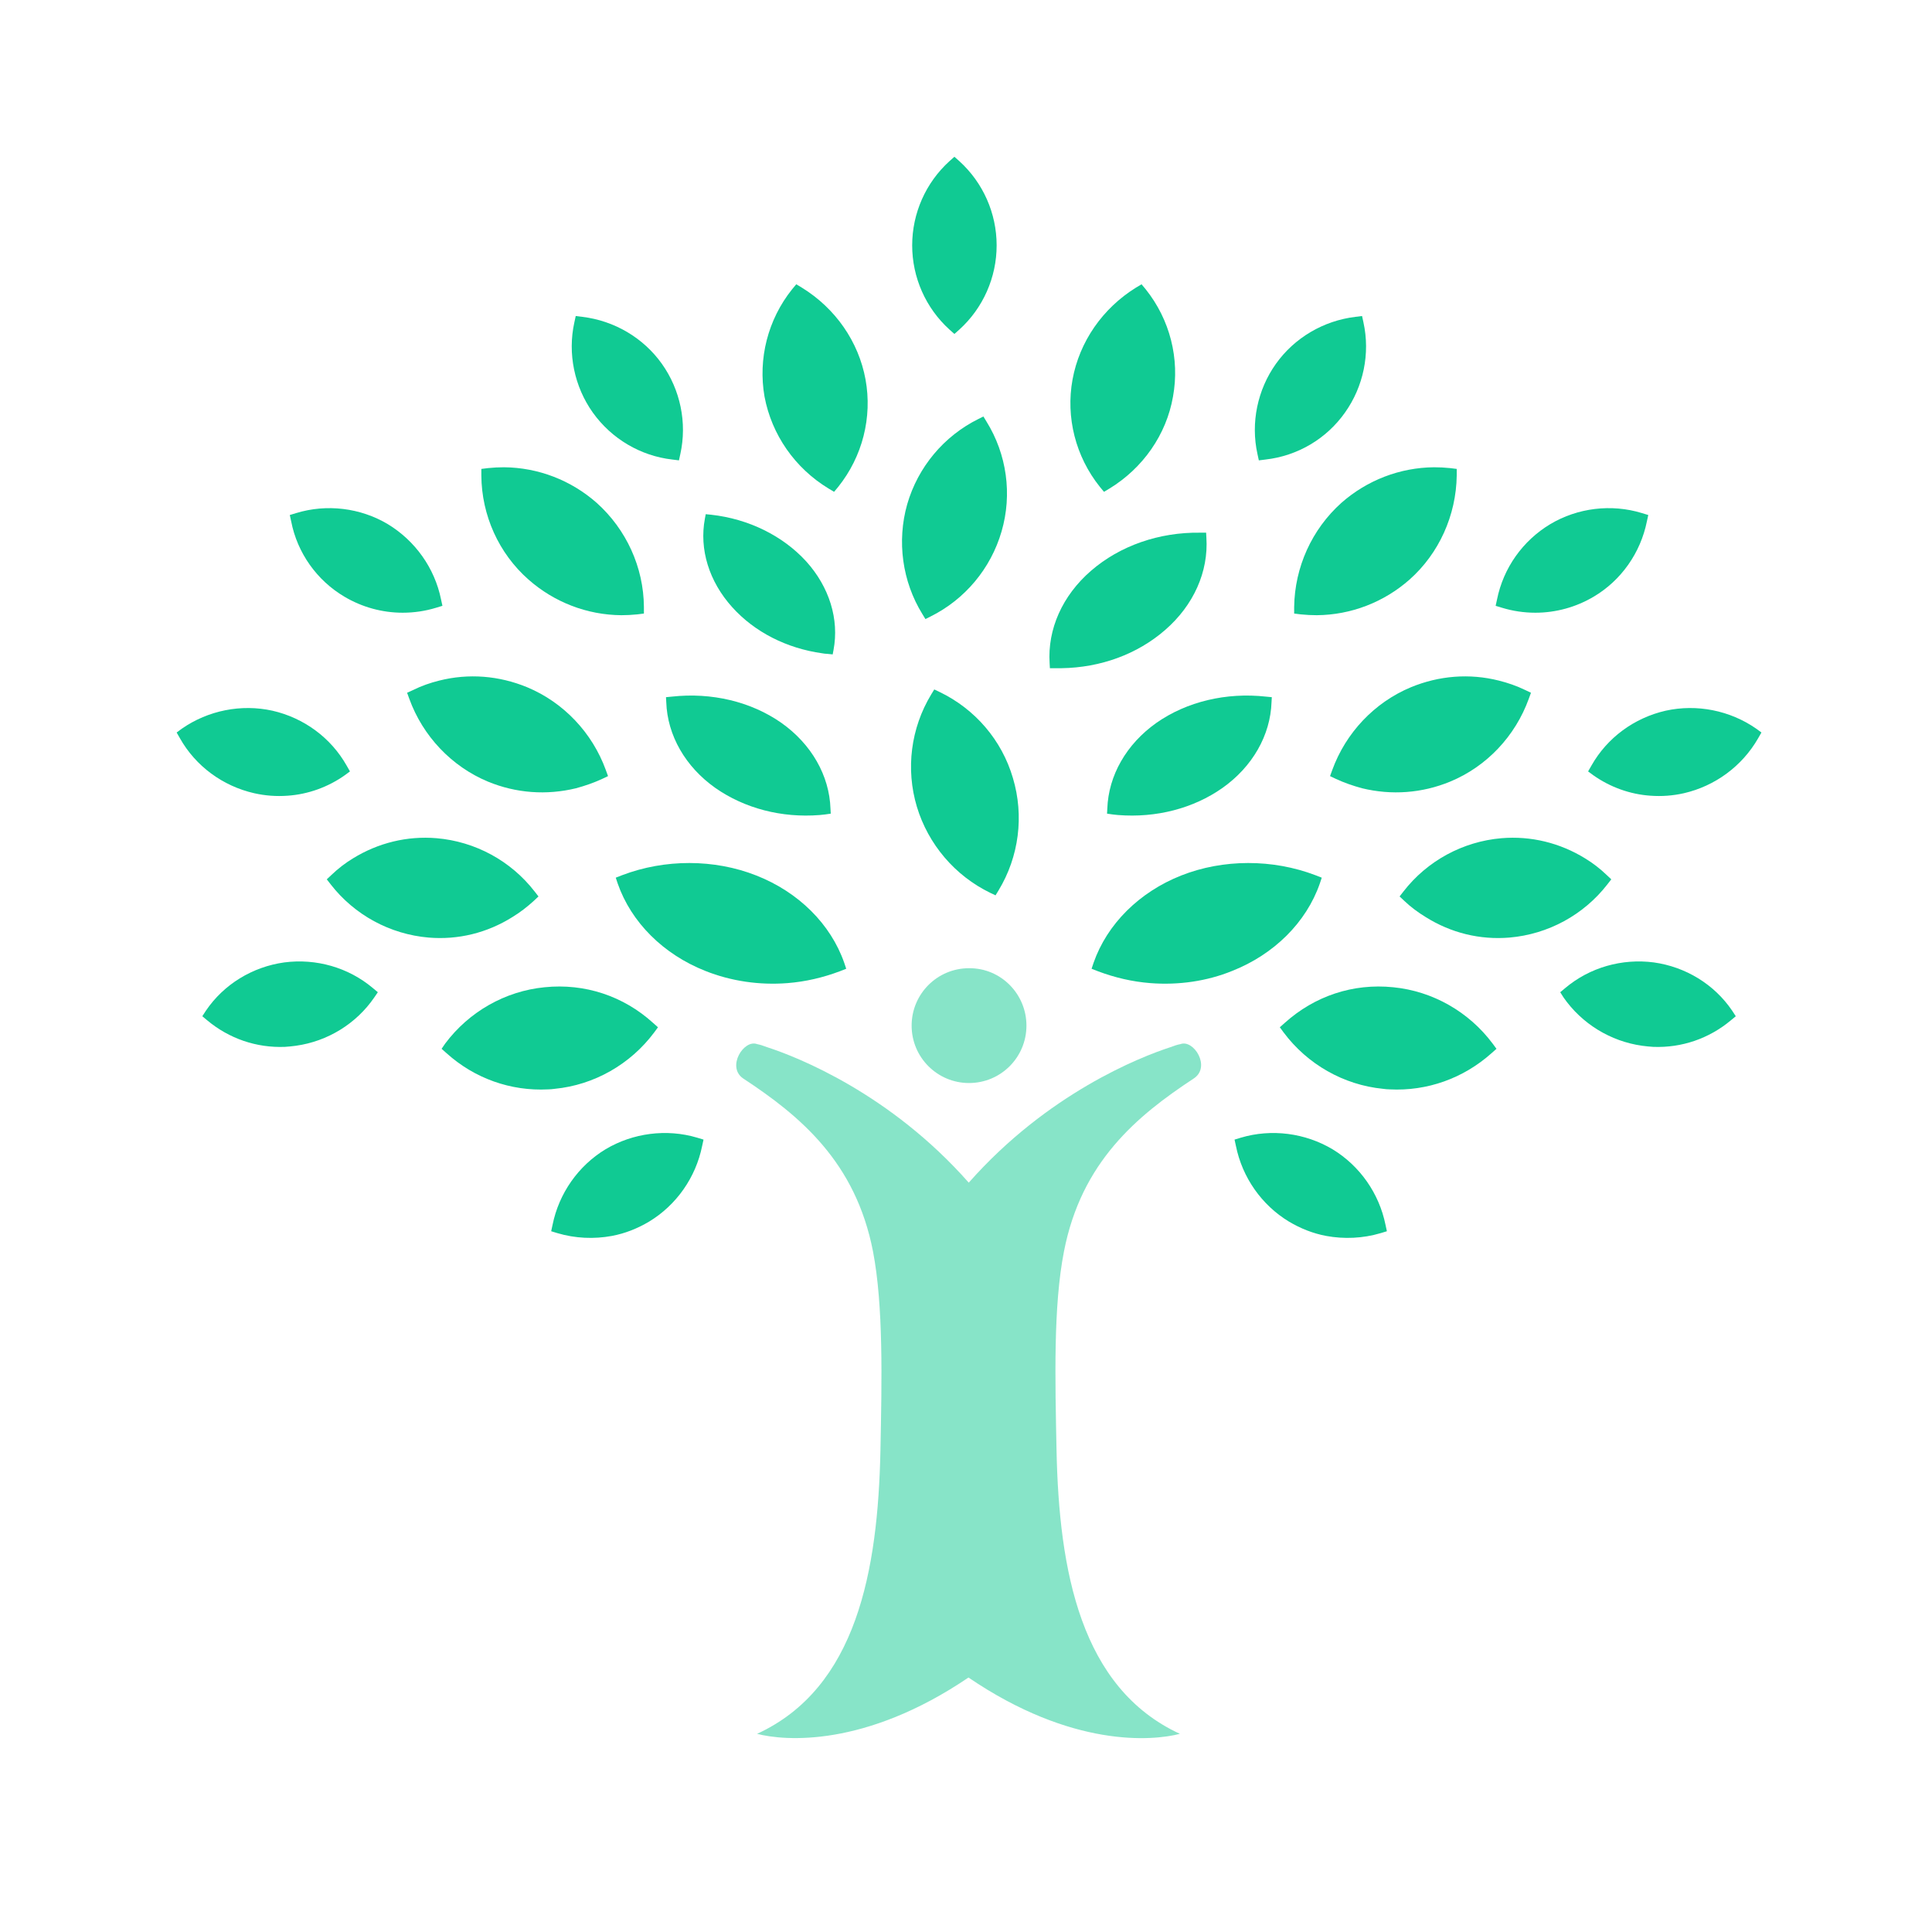<?xml version="1.0" encoding="utf-8"?>
<!-- Generator: Adobe Illustrator 26.5.0, SVG Export Plug-In . SVG Version: 6.00 Build 0)  -->
<svg version="1.1" id="Layer_1" xmlns="http://www.w3.org/2000/svg" xmlns:xlink="http://www.w3.org/1999/xlink" x="0px" y="0px"
	 viewBox="0 0 700 700" style="enable-background:new 0 0 700 700;" xml:space="preserve">
<style type="text/css">
	.st0{fill:#10CA93;}
	.st1{opacity:0.5;fill:#10CA93;}
</style>
<g>
	<path class="st0" d="M345.8,121l1.8-1.6c8.6-7.8,13.5-18.9,13.5-30.5c0-11.6-4.9-22.7-13.5-30.5l-1.8-1.6l-1.8,1.6
		c-8.6,7.8-13.5,18.9-13.5,30.5c0,11.6,4.9,22.7,13.5,30.5L345.8,121z"/>
	<path class="st0" d="M243.6,166.5l2.4,0.3l0.5-2.3c2.5-11.3,0-23.3-6.7-32.7c-6.7-9.4-17.2-15.6-28.8-17l-2.4-0.3l-0.5,2.3
		c-2.5,11.3,0,23.3,6.7,32.7C221.6,159,232.1,165.2,243.6,166.5L243.6,166.5z"/>
	<path class="st0" d="M124.8,216.2c6.4,3.8,13.7,5.8,21.1,5.8c4.1,0,8.2-0.6,12.1-1.8l2.3-0.7l-0.5-2.3
		c-2.3-11.4-9.4-21.3-19.3-27.3c-9.9-5.9-22.1-7.4-33.2-4l-2.3,0.7l0.5,2.3C107.7,200.3,114.8,210.3,124.8,216.2L124.8,216.2z"/>
	<path class="st0" d="M92.1,287.4c4,0.9,8,1.2,12.1,0.9c7.4-0.5,14.6-3.1,20.7-7.4l1.9-1.4l-1.2-2.1c-5.7-10.1-15.5-17.3-26.9-19.9
		c-11.3-2.5-23.3-0.1-32.8,6.5l-1.9,1.4l1.2,2.1C70.9,277.6,80.7,284.8,92.1,287.4L92.1,287.4z"/>
	<path class="st0" d="M136.9,359.5l-1.8-1.5c-8.9-7.5-20.6-10.8-32.1-9.3c-11.5,1.6-21.9,7.9-28.4,17.5l-1.3,2l1.8,1.5
		c7.9,6.6,17.8,10,28.1,9.6c1.3-0.1,2.7-0.2,4-0.4c11.5-1.6,21.9-8,28.4-17.5L136.9,359.5z"/>
	<path class="st0" d="M219.4,416.4c-9.9,6-16.9,16-19.2,27.4l-0.5,2.3l2.3,0.7c6.4,1.9,13.2,2.2,19.7,1c4.8-0.9,9.3-2.7,13.5-5.2
		c9.9-6,16.9-16,19.2-27.4l0.5-2.3l-2.3-0.7C241.5,408.9,229.3,410.5,219.4,416.4L219.4,416.4z"/>
	<path class="st0" d="M340.4,250.7l-1.9-0.9l-1.1,1.8c-7.4,12.2-9.3,27-5.2,40.7c4.1,13.6,13.8,25,26.6,31.2l1.9,0.9l1.1-1.8
		c7.4-12.2,9.3-27,5.2-40.7C363,268.2,353.3,256.9,340.4,250.7L340.4,250.7z"/>
	<path class="st0" d="M357.4,152.7l-1.1-1.8l-1.8,0.9c-12.5,6.2-21.9,17.4-25.8,30.9c-3.8,13.4-1.8,28,5.5,39.8l1.1,1.8l1.8-0.9
		c12.5-6.2,21.9-17.4,25.8-30.9C366.8,179.1,364.8,164.6,357.4,152.7L357.4,152.7z"/>
	<path class="st0" d="M285.3,356.2c6.5-0.5,12.9-2,19-4.3l2.3-0.9l-0.7-2.1c-4.9-14.1-16.6-25.7-31.9-31.7c-15.2-6-33.1-6-48.6-0.1
		l-2.3,0.9l0.7,2.1c4.9,14.1,16.6,25.7,31.8,31.7C264.9,355.5,275.2,357,285.3,356.2L285.3,356.2z"/>
	<path class="st0" d="M198.6,394.7c0.8,0,1.6-0.1,2.4-0.2c14.3-1.4,27.4-8.9,36-20.4l1.4-1.9l-1.8-1.6
		c-10.7-9.7-24.7-14.4-39.3-12.9c-14.3,1.4-27.4,8.9-36,20.4L160,380l1.8,1.6C171.9,390.7,185,395.4,198.6,394.7L198.6,394.7z"/>
	<path class="st0" d="M218.2,282.2l2.1-1l-0.8-2.2c-4.9-13.5-15.3-24.5-28.5-30c-10.2-4.2-21.2-5.1-31.9-2.4
		c-3.2,0.8-6.4,1.9-9.4,3.4l-2.2,1l0.8,2.2c4.9,13.5,15.3,24.5,28.5,30c10.2,4.2,21.2,5,31.9,2.4C212,284.7,215.2,283.6,218.2,282.2
		L218.2,282.2z"/>
	<path class="st0" d="M193.4,326.4l1.7-1.6l-1.4-1.8c-8.6-11.1-21.5-18.1-35.5-19.3c-10.7-0.9-21.2,1.7-30.3,7.3
		c-2.8,1.7-5.4,3.7-7.8,6l-1.7,1.6l1.4,1.8c8.6,11.1,21.5,18.1,35.5,19.3c10.7,0.9,21.2-1.7,30.3-7.4
		C188.4,330.6,191,328.6,193.4,326.4L193.4,326.4z"/>
	<path class="st0" d="M191.5,210c9.3,8.2,21.2,12.8,33.6,12.9h0c1.9,0,3.9-0.1,5.8-0.3l2.4-0.3l0-2.4c-0.1-14.4-6.4-28.1-17.1-37.7
		c-9.3-8.2-21.2-12.8-33.6-12.9c-1.9,0-3.9,0.1-5.8,0.3l-2.4,0.3l0,2.4C174.5,186.7,180.7,200.5,191.5,210L191.5,210z"/>
	<path class="st0" d="M300.2,177l2,1.2l1.5-1.8c8.8-11,12.4-25.2,9.9-38.9c-2.5-13.7-10.9-25.8-23.1-33.3l-2-1.2l-1.5,1.8
		c-8.8,11-12.4,25.2-10,38.9C279.6,157.5,288,169.6,300.2,177L300.2,177z"/>
	<path class="st0" d="M243.4,252.4l-2.1,0.2l0.1,1.8c0.4,12,6.9,23.4,17.8,31.1c10.6,7.4,24,10.9,37.8,9.8c0.6-0.1,1.3-0.1,1.9-0.2
		l2.1-0.3l-0.1-1.8c-0.4-12-6.9-23.4-17.8-31.1C272.1,254.2,257.8,250.8,243.4,252.4L243.4,252.4z"/>
	<path class="st0" d="M257.7,186.5l-2-0.2l-0.3,1.6c-2.1,11.1,1.5,22.8,9.9,32.1c8.1,9,19.7,14.9,32.6,16.7c0.6,0.1,1.2,0.2,1.8,0.2
		l2,0.2l0.3-1.6c2.1-11.1-1.5-22.8-9.9-32.1C283.6,194.1,271.2,188,257.7,186.5L257.7,186.5z"/>
	<path class="st0" d="M458.5,166.5l-2.4,0.3l-0.5-2.3c-2.5-11.3,0-23.3,6.7-32.7c6.7-9.4,17.2-15.6,28.8-17l2.4-0.3l0.5,2.3
		c2.5,11.3,0,23.3-6.7,32.7C480.6,159,470.1,165.2,458.5,166.5L458.5,166.5z"/>
	<path class="st0" d="M577.4,216.2c-6.4,3.8-13.7,5.8-21.1,5.8c-4.1,0-8.2-0.6-12.1-1.8l-2.3-0.7l0.5-2.3
		c2.3-11.4,9.3-21.3,19.3-27.3c9.9-5.9,22.1-7.4,33.2-4l2.3,0.7l-0.5,2.3C594.4,200.3,587.4,210.3,577.4,216.2L577.4,216.2z"/>
	<path class="st0" d="M610.1,287.4c-4,0.9-8,1.2-12.1,0.9c-7.4-0.5-14.6-3.1-20.7-7.4l-1.9-1.4l1.2-2.1
		c5.7-10.1,15.5-17.3,26.9-19.9c11.3-2.5,23.3-0.1,32.8,6.5l1.9,1.4l-1.2,2.1C631.2,277.6,621.4,284.8,610.1,287.4L610.1,287.4z"/>
	<path class="st0" d="M565.3,359.5l1.8-1.5c8.9-7.5,20.6-10.8,32.1-9.3c11.5,1.6,21.9,7.9,28.4,17.5l1.3,2l-1.8,1.5
		c-7.9,6.6-17.8,10-28.1,9.6c-1.3-0.1-2.7-0.2-4-0.4c-11.5-1.6-21.9-8-28.5-17.5L565.3,359.5z"/>
	<path class="st0" d="M482.8,416.4c9.9,6,16.9,16,19.2,27.4l0.5,2.3l-2.3,0.7c-6.4,1.9-13.2,2.2-19.7,1c-4.8-0.9-9.3-2.7-13.5-5.2
		c-9.9-6-16.9-16-19.2-27.4l-0.5-2.3l2.3-0.7C460.7,408.9,472.9,410.5,482.8,416.4L482.8,416.4z"/>
	<path class="st0" d="M416.8,356.2c-6.5-0.5-12.9-2-19-4.3l-2.3-0.9l0.7-2.1c4.9-14.1,16.6-25.7,31.8-31.7c15.2-6,33.1-6,48.6-0.1
		l2.3,0.9l-0.7,2.1c-4.9,14.1-16.6,25.7-31.8,31.7C437.3,355.5,427,357,416.8,356.2L416.8,356.2z"/>
	<path class="st0" d="M503.5,394.7c-0.8,0-1.6-0.1-2.4-0.2c-14.3-1.4-27.4-8.9-36-20.4l-1.4-1.9l1.8-1.6
		c10.8-9.7,24.7-14.4,39.3-12.9c14.3,1.4,27.4,8.9,36,20.4l1.4,1.9l-1.8,1.6C530.2,390.7,517.1,395.4,503.5,394.7
		C503.5,394.7,503.5,394.7,503.5,394.7L503.5,394.7z"/>
	<path class="st0" d="M484,282.2l-2.1-1l0.8-2.2c4.9-13.5,15.3-24.5,28.5-30c10.2-4.2,21.2-5.1,31.9-2.4c3.2,0.8,6.4,1.9,9.5,3.4
		l2.1,1l-0.8,2.2c-4.9,13.5-15.2,24.5-28.5,30c-10.2,4.2-21.2,5-31.9,2.4C490.2,284.7,487,283.6,484,282.2L484,282.2z"/>
	<path class="st0" d="M508.8,326.4l-1.7-1.6l1.4-1.8c8.6-11.1,21.5-18.1,35.5-19.3c10.7-0.9,21.2,1.7,30.3,7.3
		c2.8,1.7,5.4,3.7,7.8,6l1.7,1.6l-1.4,1.8c-8.6,11.1-21.5,18.1-35.5,19.3c-10.7,0.9-21.2-1.7-30.3-7.4
		C513.8,330.6,511.1,328.6,508.8,326.4L508.8,326.4z"/>
	<path class="st0" d="M510.7,210c-9.3,8.2-21.2,12.8-33.6,12.9c-1.9,0-3.9-0.1-5.8-0.3l-2.4-0.3l0-2.4c0.2-14.4,6.4-28.1,17.1-37.7
		c9.3-8.2,21.2-12.8,33.6-12.9c1.9,0,3.9,0.1,5.8,0.3l2.4,0.3l0,2.4C527.6,186.7,521.4,200.5,510.7,210L510.7,210z"/>
	<path class="st0" d="M402,177l-2,1.2l-1.5-1.8c-8.8-11-12.4-25.2-9.9-38.9c2.5-13.7,10.9-25.8,23-33.3l2-1.2l1.5,1.8
		c8.8,11,12.4,25.2,9.9,38.9C422.6,157.5,414.1,169.6,402,177L402,177z"/>
	<path class="st0" d="M458.7,252.4l2.1,0.2l-0.1,1.8c-0.4,12-6.9,23.4-17.8,31.1c-10.5,7.4-24,10.9-37.8,9.8
		c-0.7-0.1-1.3-0.1-1.9-0.2l-2.1-0.3l0.1-1.8c0.4-12,6.9-23.4,17.8-31.1C430,254.2,444.3,250.8,458.7,252.4L458.7,252.4z"/>
	<path class="st0" d="M434.8,193l2.2,0l0.1,1.8c0.8,12.3-4.6,24.5-15,33.5c-10,8.7-23.3,13.6-37.5,13.8c-0.6,0-1.3,0-2,0l-2.2,0
		l-0.1-1.8c-0.8-12.3,4.6-24.5,15-33.5C405.8,197.7,420,192.8,434.8,193L434.8,193z"/>
	<path class="st1" d="M427.7,378.3c-1.1,0.2-2.3,0.6-3.6,1.1c-11.1,3.6-44.6,16.8-73.1,49.1c-28.5-32.3-62-45.5-73.1-49.1
		c-1.3-0.5-2.5-0.9-3.6-1.1c-4.8-1.8-11.1,8.2-5.1,12.4c20.7,13.6,40.8,30.3,47.1,62.7c3.8,19.8,3.2,46.6,2.7,72
		c-0.9,43.7-8.6,86.2-44.7,102.8c10,2.6,39.1,5,76.6-20.4c37.5,25.5,66.6,23,76.6,20.4c-36-16.6-43.8-59.1-44.7-102.8
		c-0.5-25.5-1.2-52.2,2.7-72c6.3-32.4,26.4-49.1,47.1-62.7C438.8,386.5,432.5,376.5,427.7,378.3L427.7,378.3z"/>
	<path class="st1" d="M371.9,371.6c0,11.5-9.3,20.8-20.8,20.8c-11.5,0-20.8-9.3-20.8-20.8c0-11.5,9.3-20.8,20.8-20.8
		C362.6,350.7,371.9,360.1,371.9,371.6"/>
</g>
</svg>
